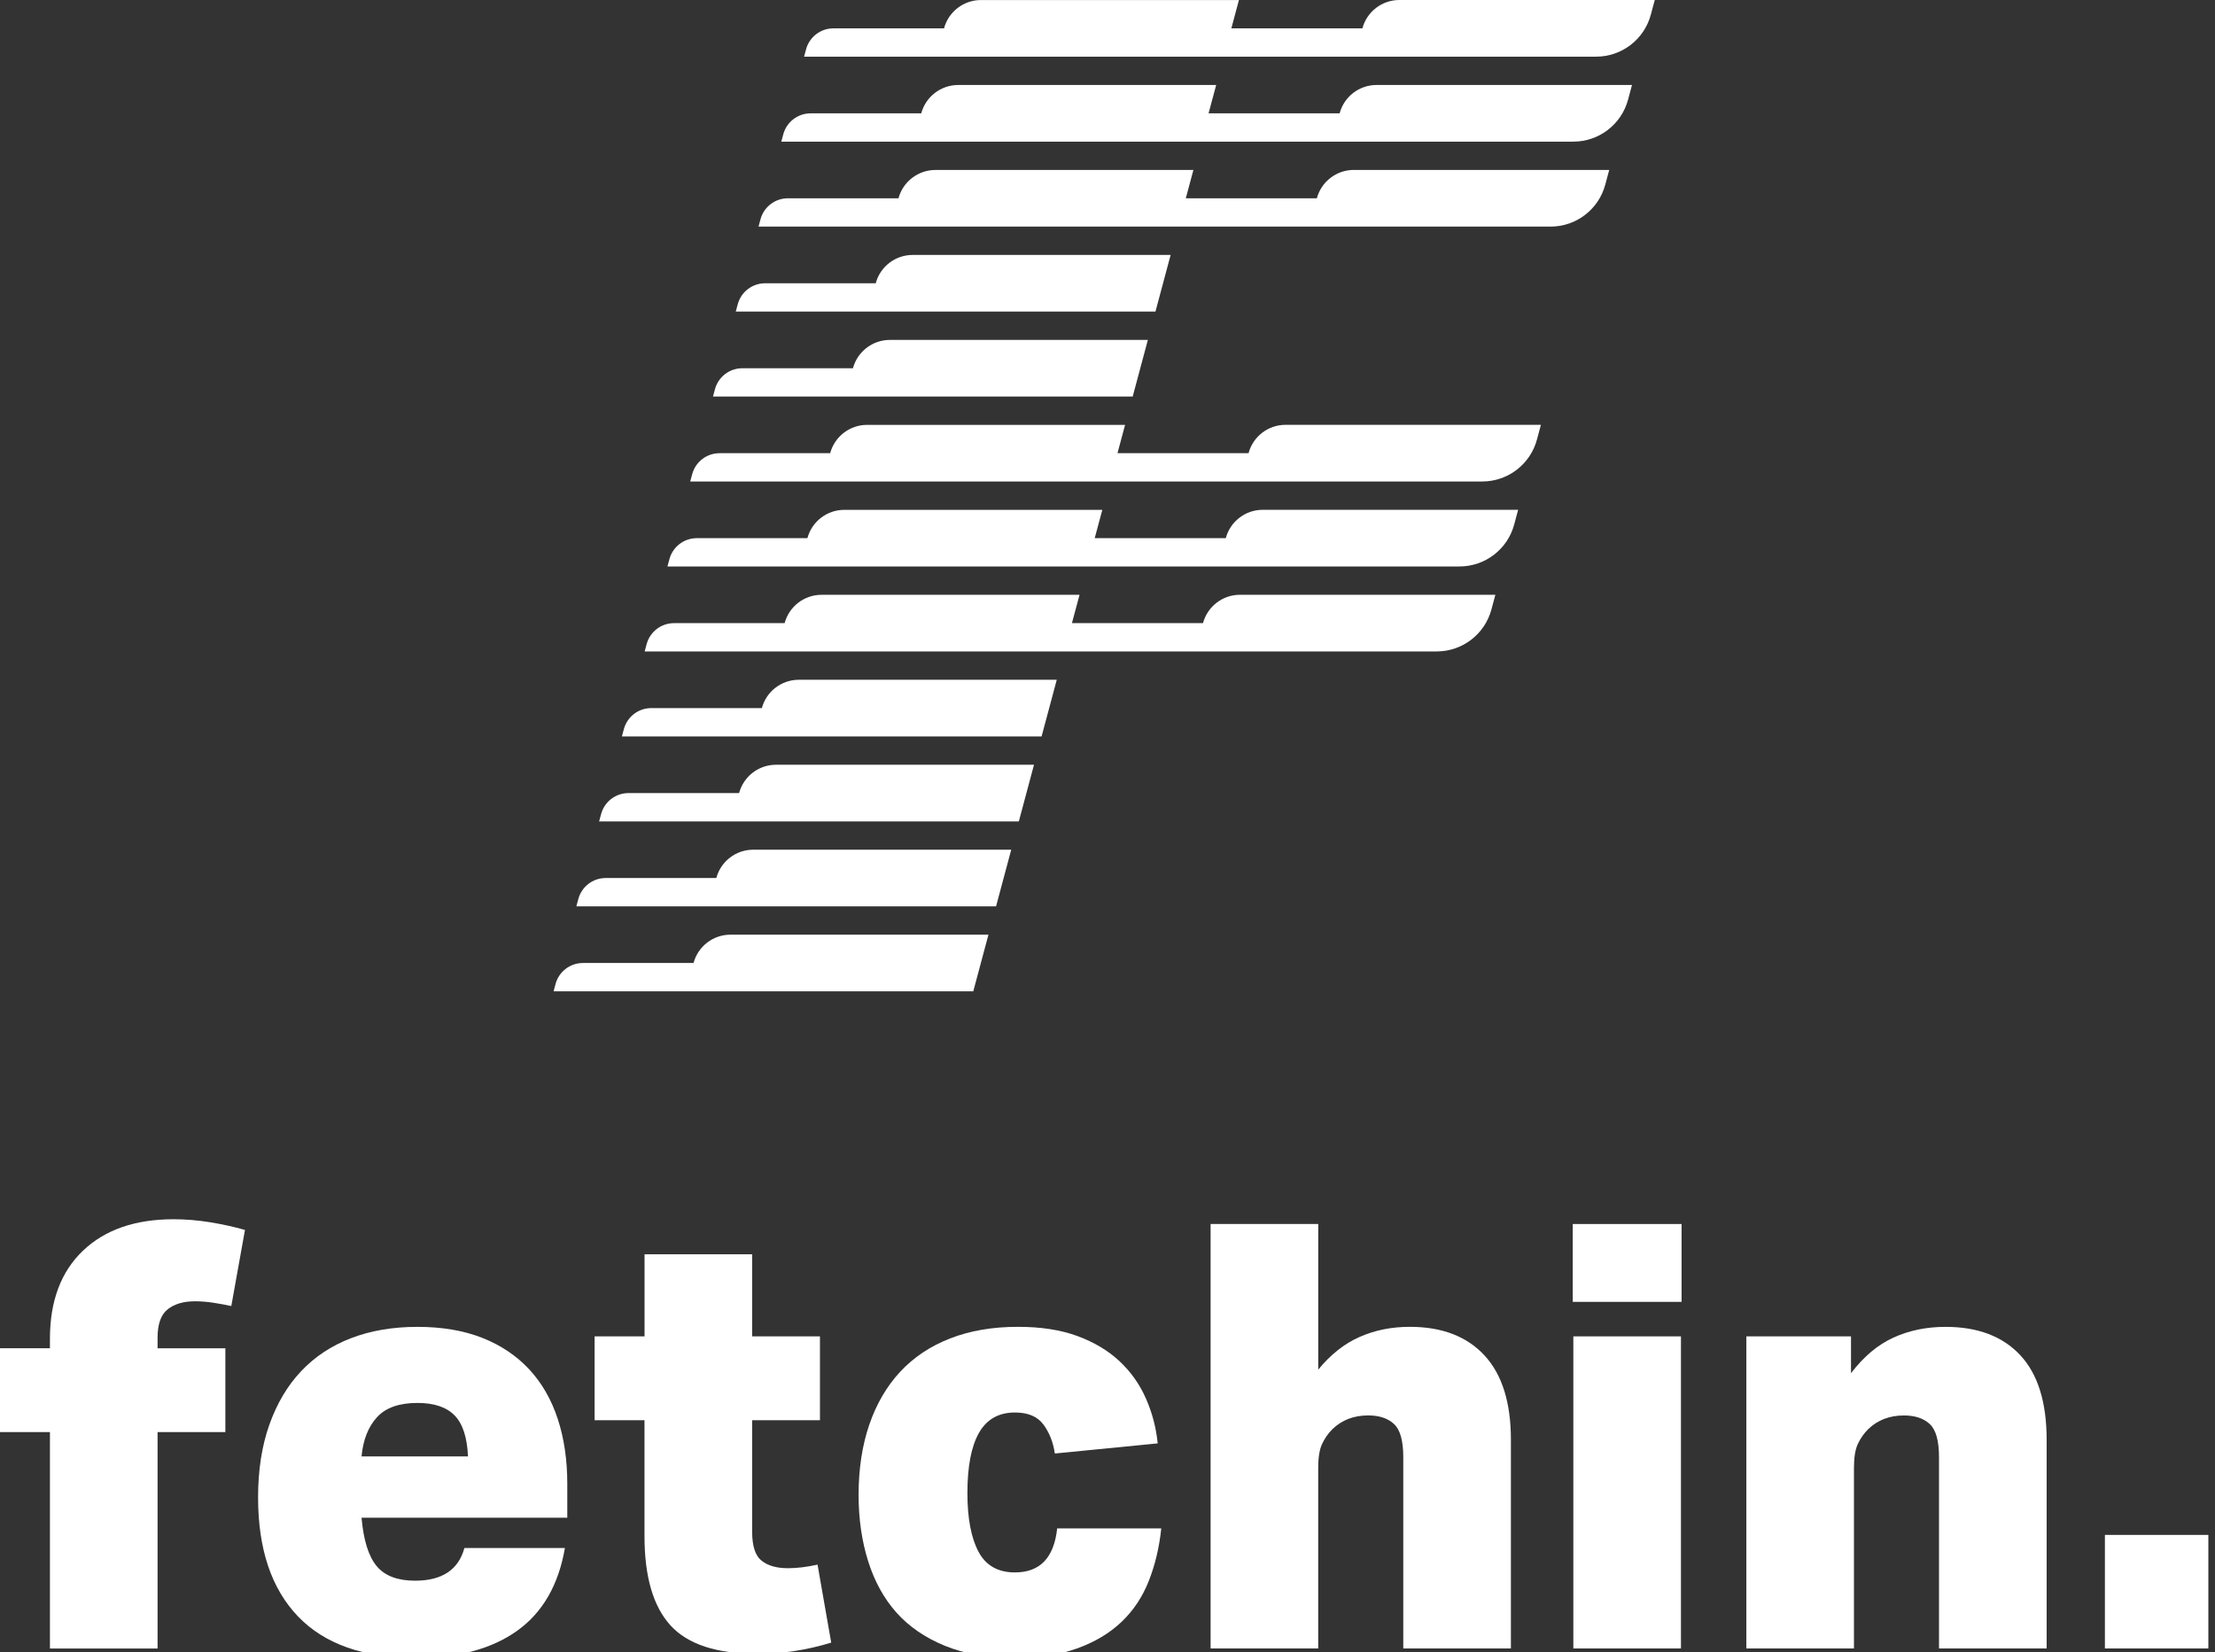 <svg width="126" height="94" viewBox="0 0 126 94" fill="none" xmlns="http://www.w3.org/2000/svg">
<rect x="0" y="0" width="126" height="94" fill="#333333" stroke="none"/>
<g clip-path="url(#clip0_8_3)">
<path d="M2.841 81.482H0V76.712H2.841V76.171C2.841 74.029 3.466 72.361 4.717 71.165C5.969 69.969 7.688 69.373 9.876 69.373C10.552 69.373 11.24 69.429 11.94 69.542C12.638 69.656 13.303 69.801 13.935 69.982L13.158 74.311C12.841 74.242 12.504 74.181 12.143 74.125C11.782 74.069 11.432 74.041 11.094 74.041C10.44 74.041 9.922 74.193 9.538 74.498C9.155 74.802 8.964 75.338 8.964 76.105V76.714H12.82V81.484H8.964V93.797H2.841V81.484V81.482Z" fill="white"/>
<path d="M32.27 86.354H20.566C20.678 87.639 20.967 88.558 21.429 89.111C21.891 89.664 22.618 89.939 23.61 89.939C25.144 89.939 26.08 89.319 26.418 88.078H32.135C31.774 90.175 30.873 91.743 29.429 92.78C27.985 93.816 26.068 94.336 23.678 94.336C20.703 94.336 18.459 93.546 16.948 91.968C15.437 90.388 14.681 88.134 14.681 85.202C14.681 83.646 14.895 82.265 15.324 81.059C15.752 79.853 16.355 78.837 17.134 78.014C17.911 77.192 18.858 76.565 19.974 76.138C21.091 75.709 22.348 75.496 23.747 75.496C25.145 75.496 26.374 75.704 27.433 76.122C28.492 76.539 29.383 77.138 30.105 77.915C30.826 78.692 31.367 79.634 31.729 80.738C32.09 81.843 32.27 83.072 32.27 84.425V86.352V86.354ZM23.745 79.825C22.707 79.825 21.94 80.096 21.445 80.637C20.95 81.178 20.655 81.922 20.566 82.869H26.621C26.576 81.787 26.322 81.008 25.86 80.535C25.398 80.061 24.692 79.825 23.745 79.825Z" fill="white"/>
<path d="M36.665 80.807H33.824V76.037H36.665V71.368H42.786V76.037H46.643V80.807H42.786V87.157C42.786 87.973 42.967 88.523 43.327 88.805C43.688 89.088 44.183 89.228 44.815 89.228C45.333 89.228 45.897 89.16 46.506 89.025L47.283 93.461C45.908 93.886 44.511 94.1 43.089 94.1C40.767 94.1 39.116 93.559 38.134 92.475C37.154 91.393 36.662 89.703 36.662 87.402V80.807H36.665Z" fill="white"/>
<path d="M66.059 86.961C65.945 88.043 65.709 89.041 65.348 89.954C64.988 90.868 64.469 91.645 63.792 92.288C63.115 92.93 62.274 93.433 61.271 93.793C60.268 94.154 59.09 94.334 57.737 94.334C56.204 94.334 54.873 94.103 53.746 93.641C52.619 93.179 51.7 92.547 50.989 91.747C50.279 90.947 49.743 89.972 49.382 88.822C49.022 87.672 48.841 86.42 48.841 85.067C48.841 83.579 49.044 82.244 49.45 81.059C49.857 79.875 50.443 78.872 51.21 78.048C51.976 77.225 52.923 76.593 54.051 76.154C55.178 75.714 56.463 75.494 57.907 75.494C59.215 75.494 60.342 75.669 61.289 76.019C62.236 76.369 63.031 76.842 63.673 77.44C64.316 78.039 64.818 78.743 65.178 79.555C65.539 80.367 65.765 81.225 65.856 82.126L60.004 82.702C59.913 82.072 59.7 81.524 59.362 81.062C59.024 80.6 58.483 80.369 57.737 80.369C56.813 80.369 56.13 80.754 55.691 81.522C55.252 82.293 55.031 83.436 55.031 84.952C55.031 86.378 55.239 87.486 55.656 88.279C56.072 89.072 56.766 89.468 57.736 89.468C59.157 89.468 59.957 88.635 60.137 86.965H66.057L66.059 86.961Z" fill="white"/>
<path d="M74.988 69.644V77.93C75.686 77.075 76.471 76.453 77.339 76.07C78.207 75.686 79.159 75.494 80.197 75.494C82.023 75.494 83.439 76.035 84.442 77.118C85.445 78.2 85.948 79.802 85.948 81.922V93.793H79.825V82.902C79.825 81.978 79.65 81.351 79.299 81.025C78.949 80.698 78.459 80.535 77.827 80.535C77.015 80.535 76.339 80.794 75.799 81.312C75.55 81.561 75.354 81.843 75.207 82.158C75.06 82.475 74.986 82.925 74.986 83.511V93.793H68.865V69.642H74.986L74.988 69.644Z" fill="white"/>
<path d="M95.656 69.644V74.074H89.466V69.644H95.656ZM95.621 76.037V93.795H89.499V76.037H95.621Z" fill="white"/>
<path d="M105.294 76.037V78.134C106.015 77.187 106.822 76.509 107.713 76.105C108.604 75.699 109.589 75.496 110.673 75.496C112.499 75.496 113.915 76.031 114.918 77.103C115.921 78.174 116.423 79.781 116.423 81.923V93.795H110.3V82.904C110.3 81.979 110.125 81.353 109.775 81.027C109.425 80.7 108.935 80.537 108.303 80.537C107.491 80.537 106.815 80.796 106.274 81.314C106.025 81.563 105.829 81.844 105.682 82.16C105.535 82.476 105.462 82.926 105.462 83.513V93.795H99.341V76.037H105.294Z" fill="white"/>
<path d="M119.737 87.334H125.622V93.795H119.737V87.334Z" fill="white"/>
<path d="M43.338 40.29H37.045C36.315 40.29 35.678 40.781 35.489 41.484L35.377 41.901H59.251L60.114 38.678H45.438C44.455 38.678 43.593 39.34 43.338 40.29Z" fill="white"/>
<path d="M74.911 11.283H67.454L67.886 9.671H53.211C52.227 9.671 51.365 10.333 51.11 11.283H44.817C44.087 11.283 43.45 11.774 43.261 12.477L43.149 12.894H88.204C89.662 12.894 90.94 11.914 91.316 10.504L91.54 9.669H77.01C76.026 9.669 75.165 10.331 74.909 11.282L74.911 11.283Z" fill="white"/>
<path d="M71.025 25.786H63.568L64 24.174H49.325C48.341 24.174 47.48 24.835 47.224 25.786H40.931C40.201 25.786 39.564 26.276 39.375 26.98L39.263 27.396H84.318C85.776 27.396 87.054 26.416 87.43 25.007L87.654 24.172H73.124C72.14 24.172 71.279 24.834 71.023 25.784L71.025 25.786Z" fill="white"/>
<path d="M76.206 6.449H68.749L69.182 4.836H54.506C53.522 4.836 52.661 5.498 52.405 6.449H46.112C45.383 6.449 44.745 6.939 44.556 7.642L44.444 8.059H89.499C90.957 8.059 92.235 7.079 92.612 5.67L92.836 4.835H78.305C77.321 4.835 76.46 5.496 76.205 6.447L76.206 6.449Z" fill="white"/>
<path d="M42.043 45.125H35.75C35.02 45.125 34.383 45.615 34.194 46.319L34.081 46.736H57.956L58.819 43.513H44.143C43.159 43.513 42.298 44.175 42.043 45.125Z" fill="white"/>
<path d="M77.502 1.614H70.045L70.477 0.002H55.801C54.818 0.002 53.956 0.663 53.701 1.614H47.408C46.678 1.614 46.041 2.104 45.852 2.808L45.74 3.224H90.795C92.253 3.224 93.531 2.244 93.907 0.835L94.131 0H79.6C78.617 0 77.755 0.662 77.5 1.612L77.502 1.614Z" fill="white"/>
<path d="M69.73 30.621H62.273L62.705 29.009H48.029C47.045 29.009 46.184 29.67 45.929 30.621H39.636C38.906 30.621 38.269 31.111 38.08 31.815L37.968 32.231H83.023C84.481 32.231 85.759 31.251 86.135 29.842L86.359 29.007H71.829C70.845 29.007 69.984 29.669 69.728 30.619L69.73 30.621Z" fill="white"/>
<path d="M39.452 54.793H33.159C32.429 54.793 31.792 55.283 31.603 55.987L31.491 56.403H55.365L56.228 53.181H41.552C40.569 53.181 39.708 53.842 39.452 54.793Z" fill="white"/>
<path d="M40.747 49.958H34.454C33.724 49.958 33.087 50.448 32.898 51.152L32.786 51.569H56.661L57.524 48.346H42.848C41.864 48.346 41.003 49.008 40.747 49.958Z" fill="white"/>
<path d="M68.434 35.456H60.977L61.41 33.843H46.734C45.75 33.843 44.889 34.505 44.633 35.456H38.34C37.61 35.456 36.973 35.946 36.784 36.65L36.672 37.066H81.727C83.186 37.066 84.463 36.086 84.84 34.677L85.064 33.842H70.533C69.549 33.842 68.688 34.504 68.433 35.454L68.434 35.456Z" fill="white"/>
<path d="M65.152 17.729H65.728L66.591 14.506H51.915C50.931 14.506 50.07 15.168 49.815 16.118H43.522C42.792 16.118 42.155 16.608 41.966 17.312L41.854 17.729H65.152Z" fill="white"/>
<path d="M64 22.563H64.433L65.296 19.341H50.62C49.636 19.341 48.775 20.003 48.519 20.953H42.226C41.496 20.953 40.859 21.443 40.67 22.147L40.558 22.563H64Z" fill="white"/>
</g>
<defs>
<clipPath id="clip0_8_3">
<rect width="126" height="94" fill="white"/>
</clipPath>
</defs>
</svg>
